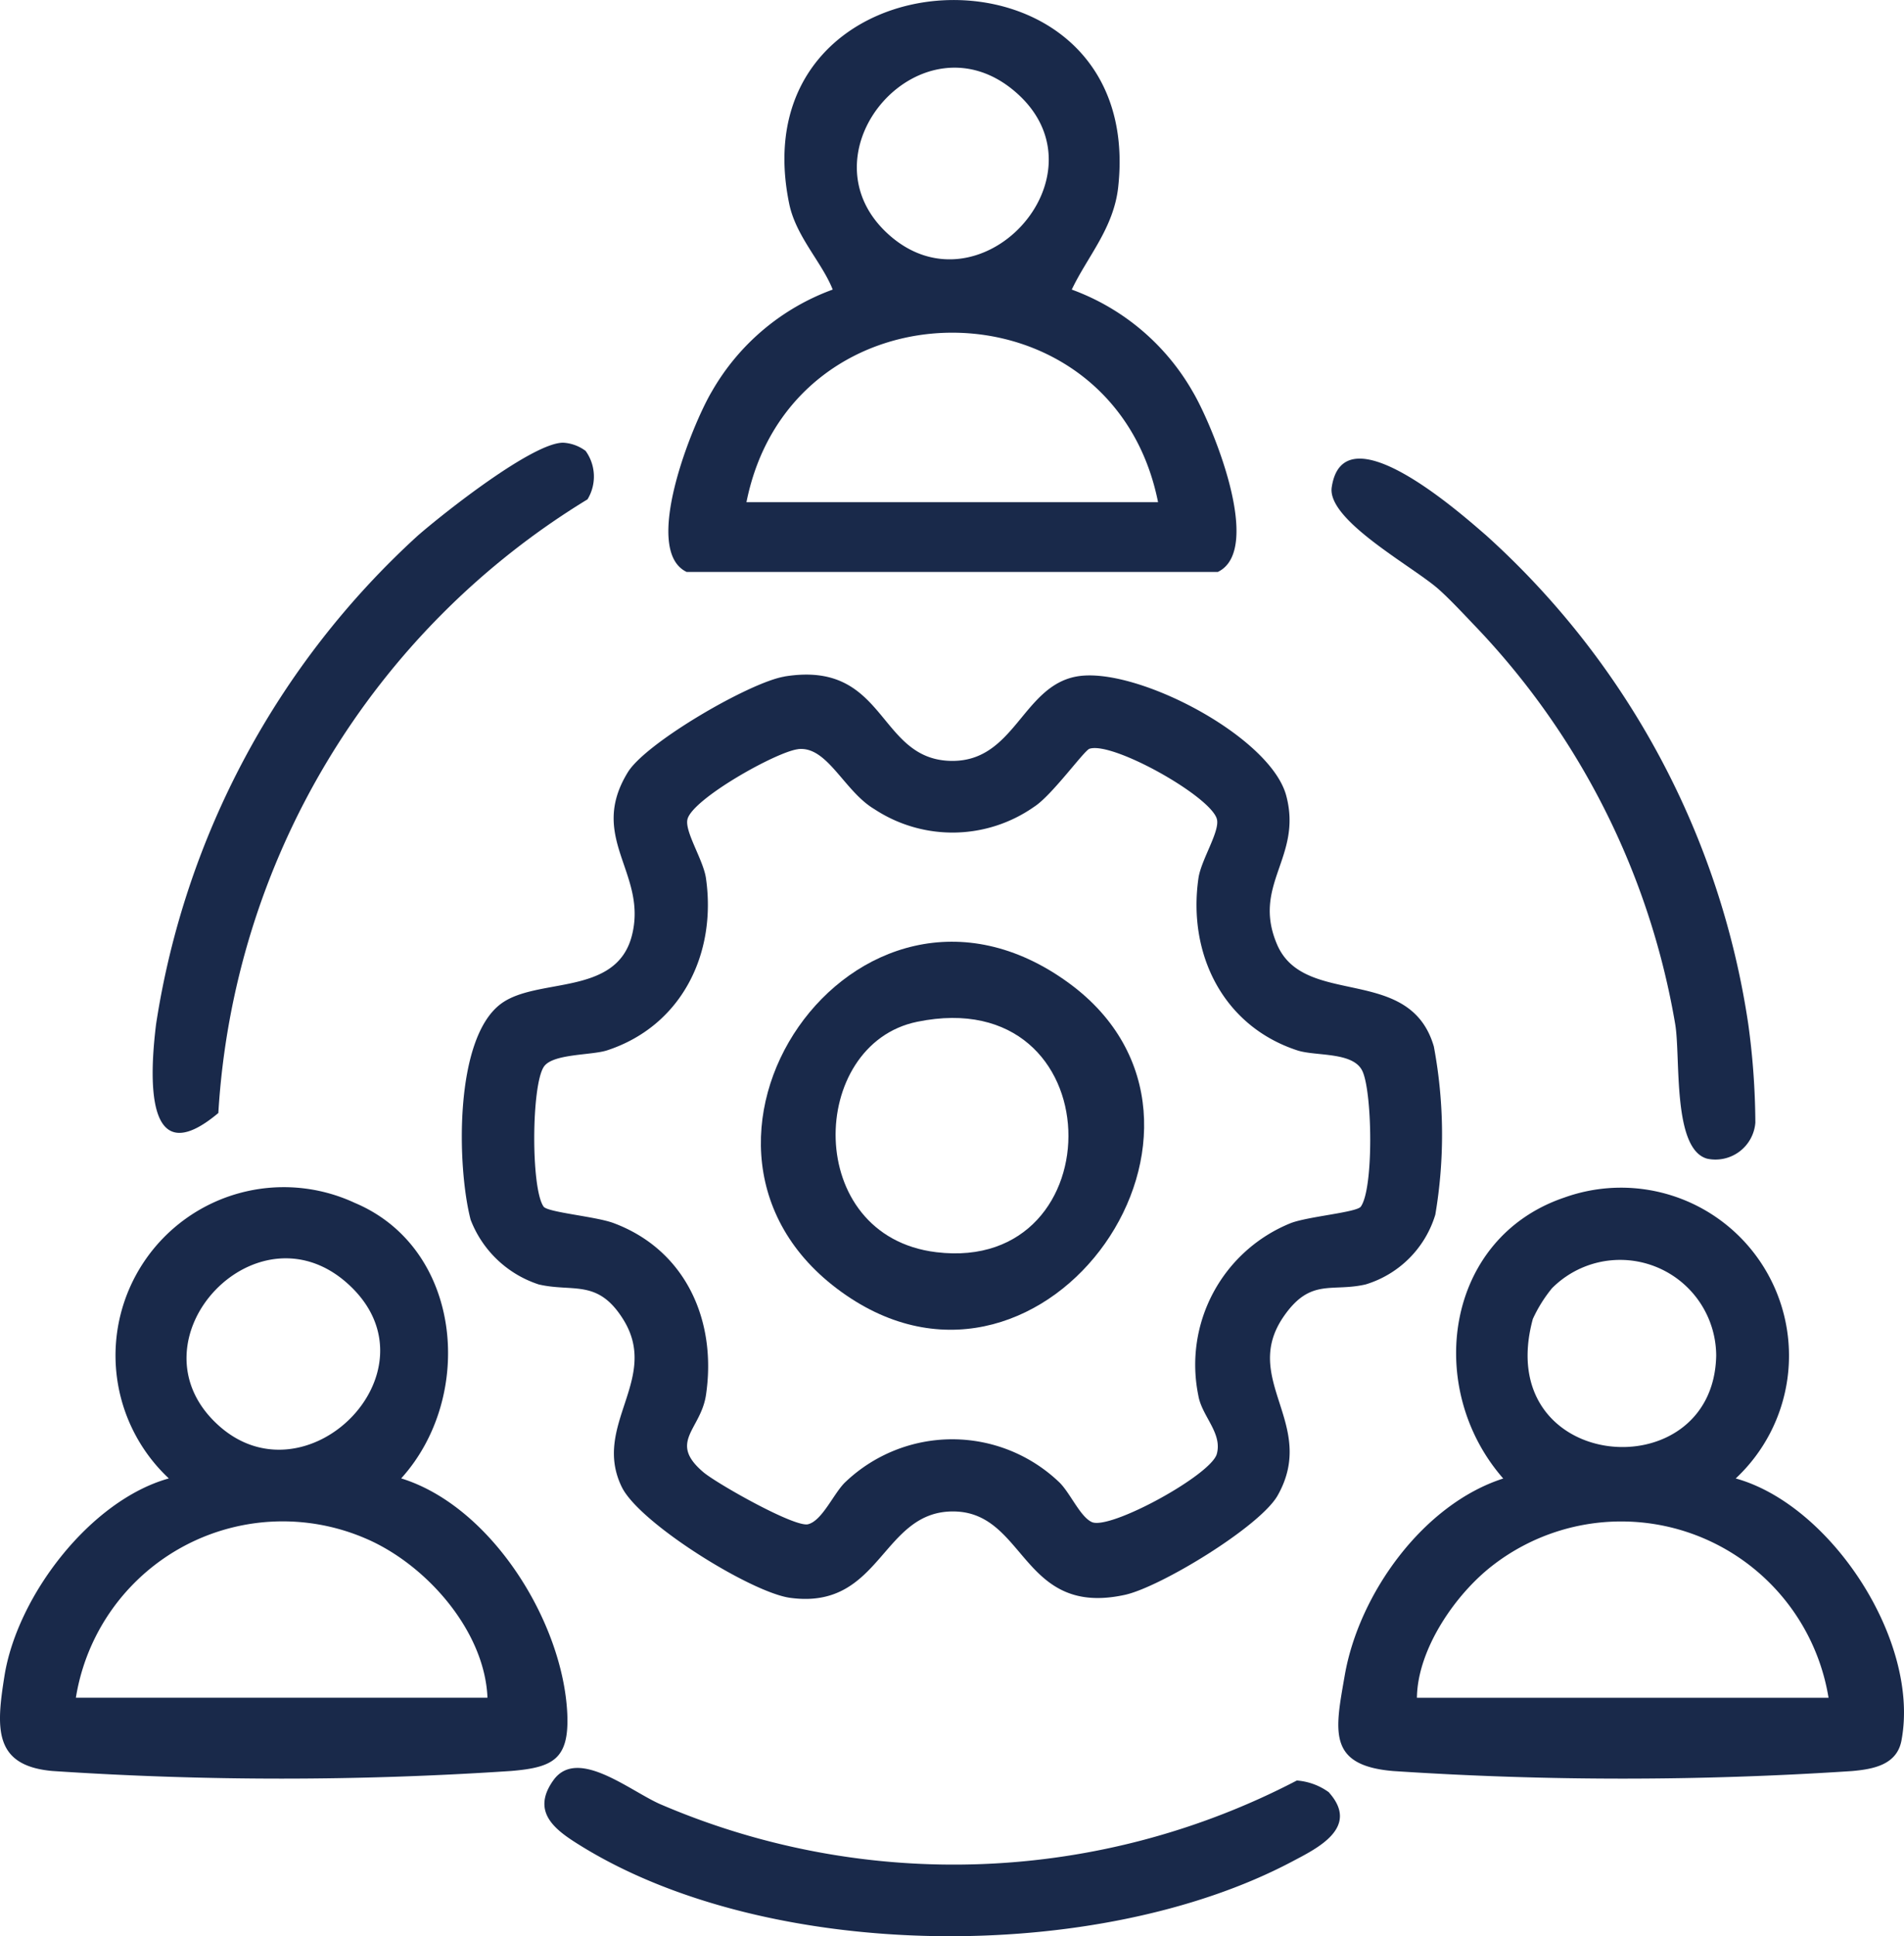 <svg xmlns="http://www.w3.org/2000/svg" xmlns:xlink="http://www.w3.org/1999/xlink" width="85.616" height="87.03" viewBox="0 0 85.616 87.03">
  <defs>
    <clipPath id="clip-path">
      <rect id="Rectangle_482" data-name="Rectangle 482" width="85.616" height="87.03" fill="#19294a"/>
    </clipPath>
  </defs>
  <g id="Group_258" data-name="Group 258" transform="translate(0)">
    <g id="Group_257" data-name="Group 257" transform="translate(0)" clip-path="url(#clip-path)">
      <path id="Path_2947" data-name="Path 2947" d="M84.075,101.656c4.578-.744,4.158,3.67,7.418,3.792,2.92.11,3.255-3.348,5.717-3.792,2.636-.476,8.713,2.686,9.426,5.356.74,2.772-1.562,3.994-.414,6.685,1.228,2.879,5.971.874,7.052,4.591a21.493,21.493,0,0,1,.066,7.558,4.692,4.692,0,0,1-3.133,3.136c-1.525.353-2.467-.3-3.665,1.411-2,2.848,1.524,4.854-.289,8.07-.787,1.4-5.274,4.123-6.871,4.472-4.615,1.008-4.444-3.647-7.627-3.747-3.333-.1-3.284,4.446-7.428,3.881-1.748-.239-6.775-3.354-7.569-4.982-1.354-2.777,1.737-4.853.067-7.53-1.146-1.837-2.245-1.213-3.8-1.574a4.911,4.911,0,0,1-3.063-2.908c-.612-2.351-.756-8.128,1.36-9.705,1.623-1.209,5.184-.317,5.89-3.064.723-2.813-2-4.385-.181-7.346.821-1.338,5.5-4.05,7.042-4.3m.605,3.265c-.979.121-4.731,2.228-4.965,3.145-.14.547.711,1.826.83,2.65.49,3.4-1.1,6.646-4.446,7.741-.7.229-2.45.143-2.844.738-.562.848-.583,5.483-.01,6.286.185.259,2.349.442,3.143.738,3.253,1.211,4.656,4.4,4.158,7.731-.233,1.559-1.712,2.106-.125,3.461.582.5,4.111,2.5,4.716,2.346.65-.163,1.169-1.431,1.694-1.911a6.963,6.963,0,0,1,9.575,0c.5.46.957,1.572,1.491,1.814.814.37,5.363-2.114,5.62-3.064s-.682-1.7-.834-2.638a6.865,6.865,0,0,1,4.166-7.739c.794-.3,2.958-.478,3.143-.738.582-.816.519-5.093.079-6.076-.4-.9-2.1-.673-2.934-.947-3.347-1.095-4.936-4.345-4.446-7.741.119-.824.97-2.1.83-2.65-.26-1.018-4.688-3.505-5.73-3.166-.242.079-1.692,2.1-2.488,2.607a6.388,6.388,0,0,1-7.179.11c-1.373-.811-2.123-2.859-3.441-2.7" transform="translate(-48.799 -71.249)" fill="#19294a"/>
      <path id="Path_2948" data-name="Path 2948" d="M118.809,13.016a10.344,10.344,0,0,1,5.431,4.573c.9,1.513,3.213,7.129,1.137,8.119H101.493c-2.037-.97.243-6.617,1.137-8.119a10.343,10.343,0,0,1,5.431-4.573c-.482-1.225-1.654-2.385-1.957-3.859C103.709-2.5,122.164-3.32,120.9,8.395c-.2,1.859-1.384,3.133-2.089,4.621m-2.492-8.848c-4.2-3.7-9.759,2.588-5.838,6.286,4.116,3.881,10.079-2.55,5.838-6.286m6.372,18.405c-2.035-10.159-16.474-10.159-18.509,0Z" transform="translate(-70.617 0)" fill="#19294a"/>
      <path id="Path_2949" data-name="Path 2949" d="M219.453,191.835c4.3,1.187,8.31,7.324,7.456,11.789-.209,1.094-1.283,1.28-2.218,1.364a156.46,156.46,0,0,1-20.625,0c-2.988-.246-2.621-1.816-2.189-4.3.636-3.668,3.527-7.693,7.127-8.849-3.549-4.048-2.643-10.8,2.742-12.627a7.552,7.552,0,0,1,7.707,12.629m-8.258-8.553a6.356,6.356,0,0,0-.86,1.379c-1.881,6.909,8.119,7.771,8.245,1.653a4.32,4.32,0,0,0-7.385-3.032m12.437,18.407a9.445,9.445,0,0,0-15.076-5.971c-1.7,1.3-3.409,3.789-3.433,5.971Z" transform="translate(-141.409 -125.382)" fill="#19294a"/>
      <path id="Path_2950" data-name="Path 2950" d="M18.039,191.841c4.067,1.257,7.3,6.483,7.471,10.619.081,2.02-.667,2.377-2.533,2.533a155.131,155.131,0,0,1-20.624,0C-.3,204.755-.171,203.058.2,200.725c.572-3.6,3.862-7.9,7.392-8.882a7.566,7.566,0,0,1,8.359-12.386c4.862,2.046,5.419,8.711,2.089,12.384m-2.191-8.55c-4.164-4.161-10.272,2.339-6.021,6.17,3.923,3.535,9.873-2.321,6.021-6.17M21.92,201.7c-.124-3.038-2.8-6.032-5.515-7.173A9.419,9.419,0,0,0,3.412,201.7Z" transform="translate(0 -125.39)" fill="#19294a"/>
      <path id="Path_2951" data-name="Path 2951" d="M42.466,67.015a1.97,1.97,0,0,1,.092,2.187,34.723,34.723,0,0,0-16.6,27.583c-3.344,2.808-3.081-1.7-2.8-3.99a37.378,37.378,0,0,1,11.77-21.964c1.176-1.023,5.178-4.187,6.538-4.175a1.848,1.848,0,0,1,.994.359" transform="translate(-16.14 -46.757)" fill="#19294a"/>
      <path id="Path_2952" data-name="Path 2952" d="M206.954,76.5c-.467-.491-1.112-1.179-1.6-1.608-1.162-1.019-5.009-3.089-4.785-4.567.533-3.518,5.828,1.2,6.959,2.179A36.873,36.873,0,0,1,219.3,94.464a33.666,33.666,0,0,1,.318,4.422,1.8,1.8,0,0,1-2.16,1.623c-1.58-.423-1.194-4.548-1.443-6.043A34.148,34.148,0,0,0,206.954,76.5" transform="translate(-140.686 -48.426)" fill="#19294a"/>
      <path id="Path_2953" data-name="Path 2953" d="M117.274,267.291c1.42,1.583-.542,2.521-1.658,3.111-8.751,4.628-23.482,4.531-31.954-.693-1.092-.673-2.316-1.49-1.258-2.965,1.1-1.537,3.535.565,4.9,1.118a33.391,33.391,0,0,0,28.529-1.105,2.807,2.807,0,0,1,1.446.533" transform="translate(-57.519 -186.726)" fill="#19294a"/>
      <path id="Path_2954" data-name="Path 2954" d="M128.465,143.654c8.65,6.325-.991,20.2-10.008,14.037-9.5-6.487.429-21.042,10.008-14.037m-6.824,1.736c-4.917,1.006-5.145,9.628.855,10.357,8.124.987,8-12.168-.855-10.357" transform="translate(-80.397 -99.463)" fill="#19294a"/>
    </g>
  </g>
</svg>
